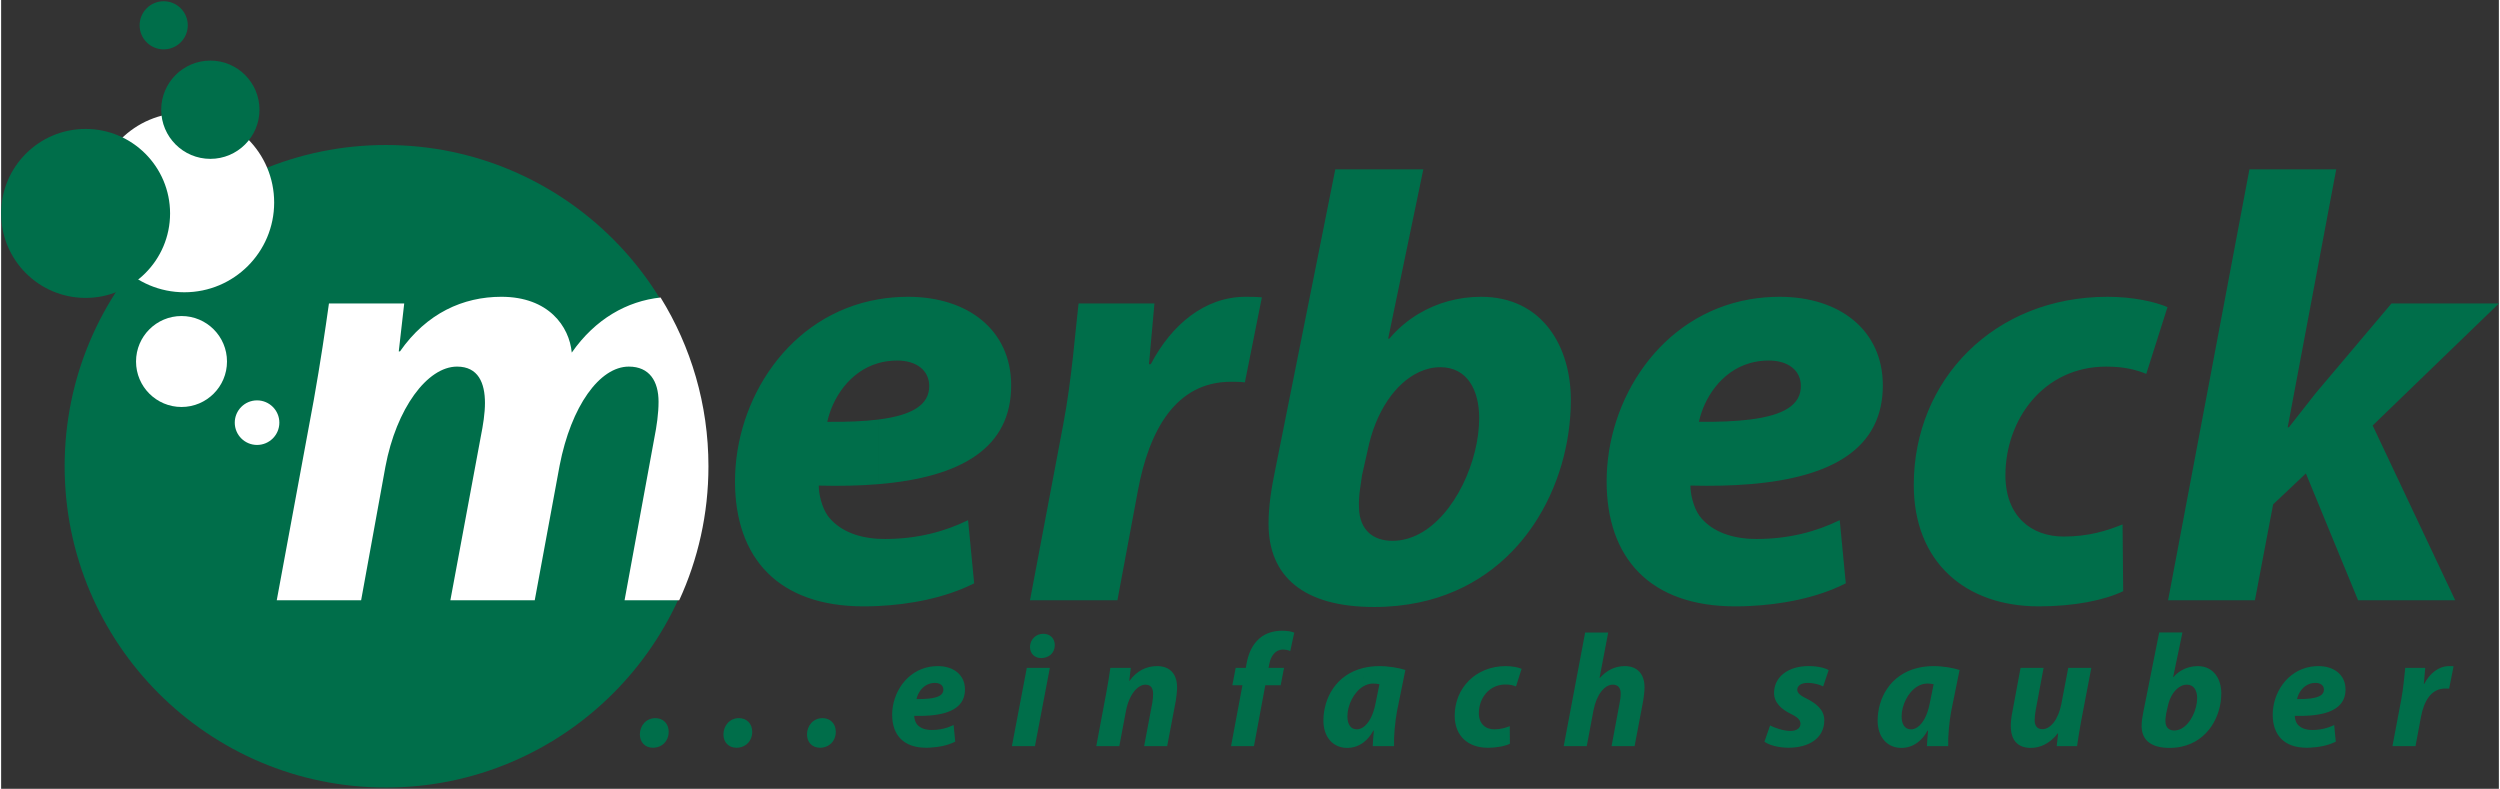 <?xml version="1.0" encoding="UTF-8"?>
<!DOCTYPE svg PUBLIC "-//W3C//DTD SVG 1.1//EN" "http://www.w3.org/Graphics/SVG/1.1/DTD/svg11.dtd">
<!-- Creator: CorelDRAW X6 -->
<svg xmlns="http://www.w3.org/2000/svg" xml:space="preserve" width="1122px" height="354px" version="1.1" style="shape-rendering:geometricPrecision; text-rendering:geometricPrecision; image-rendering:optimizeQuality; fill-rule:evenodd; clip-rule:evenodd"
viewBox="0 0 112200 35432"
 xmlns:xlink="http://www.w3.org/1999/xlink">
 <rect x="0" y="0" width="112200" height="35432" fill="#333333" stroke="none"/>
 <defs>
  <style type="text/css">
   <![CDATA[
    .fil0 {fill:#006E4A}
    .fil1 {fill:white}
   ]]>
  </style>
 </defs>
 <g id="Ebene_x0020_1">
  <path class="fil0" d="M103738 33584l0 -795c26,1 53,2 80,2 380,0 705,-86 984,-223l72 748c-352,178 -777,251 -1136,268l0 0zm0 -1443l0 0 0 -765c403,-50 604,-174 604,-397 0,-180 -144,-303 -381,-303 -80,0 -155,11 -223,31l0 -755c113,-20 230,-30 353,-30 711,0 1221,395 1221,1050 0,737 -585,1087 -1574,1169l0 0zm4717 1375l0 0 245 -1308c130,-690 438,-1280 1100,-1280 57,0 115,0 165,7l201 -1006c-64,-7 -129,-7 -193,-7 -483,0 -878,330 -1123,797l-21 1c21,-244 43,-482 64,-719l-898 0c-36,302 -79,891 -180,1423l-395 2092 1035 0 0 0zm-4717 -3564l0 0c-1063,183 -1697,1187 -1697,2155 0,914 517,1482 1525,1482 55,0 112,-2 172,-4l0 -796c-265,-15 -473,-107 -598,-271 -72,-101 -108,-259 -108,-360 254,6 489,1 706,-17l0 -764c-167,20 -369,29 -605,27 61,-276 261,-598 605,-697l0 -755 0 0zm-5804 3590l0 0 0 -809c428,-224 713,-871 713,-1374 0,-338 -144,-604 -460,-604 -86,0 -171,20 -253,58l0 -693c216,-127 468,-198 735,-198 732,0 1063,596 1063,1222 0,1007 -579,2141 -1798,2398l0 0zm0 -4882l0 0 0 -248 52 0 -52 248 0 0zm0 -248l0 0 -992 0 -711 3559c-43,208 -79,425 -79,641 0,625 417,984 1250,984 190,0 367,-19 532,-54l0 -809c-98,51 -204,80 -316,80 -237,0 -388,-137 -395,-389 -8,-150 21,-273 35,-388l65 -288c94,-471 334,-806 611,-934l0 -694c-134,79 -253,179 -352,298l-15 0 367 -1758 0 -248 0 0zm-11843 4939l0 0 0 -691c226,-160 444,-513 554,-1113l165 -813c-79,-14 -179,-29 -280,-29 -157,0 -305,46 -439,124l0 -825c219,-53 458,-82 719,-82 417,0 870,79 1165,173l-374 1840c-87,453 -151,1144 -137,1581l-956 1c8,-208 29,-446 51,-697l-22 0c-132,237 -284,410 -446,531l0 0zm6765 -3350l0 0 -310 1625c-136,705 -496,1129 -847,1129 -266,0 -351,-180 -351,-410 0,-129 21,-302 49,-460l352 -1884 -1034 0 -366 1963c-51,245 -73,453 -73,648 0,667 338,984 899,984 424,0 854,-194 1213,-654l15 0 -65 574 914 0c50,-315 101,-696 187,-1142l453 -2373 -1036 0 0 0zm-6765 3l0 0c-1232,297 -1797,1362 -1797,2370 0,733 431,1222 1063,1222 243,0 499,-68 734,-245l0 -691c-100,70 -200,103 -295,103 -288,0 -425,-237 -425,-583 0,-501 286,-1097 720,-1351l0 -825 0 0zm-24895 3348l0 0 0 -692c226,-160 444,-513 554,-1113l165 -813c-79,-14 -179,-29 -280,-29 -158,0 -306,46 -439,124l0 -825c218,-53 458,-82 719,-82 417,0 870,79 1165,173l-374 1840c-87,453 -151,1144 -137,1581l-956 1c7,-208 29,-446 50,-697l-21 0c-132,237 -284,410 -446,532l0 0zm6572 -733l0 0c-180,72 -395,143 -697,143 -388,0 -691,-244 -691,-726 0,-662 454,-1288 1194,-1288 208,0 352,36 475,87l252 -791c-152,-65 -411,-122 -713,-122 -1337,0 -2293,977 -2293,2229 0,913 611,1438 1481,1438 418,0 777,-73 999,-180l-7 -790 0 0zm3460 897l0 0 302 -1610c137,-712 504,-1151 863,-1151 259,0 359,166 359,396 0,151 -21,302 -50,438l-360 1927 1035 0 381 -2013c37,-201 65,-468 65,-633 0,-604 -338,-949 -884,-949 -467,0 -834,209 -1121,532l-15 -7 388 -2034 -1035 0 -963 5104 1035 0 0 0zm7982 -200l0 0c208,158 633,272 1079,272 927,0 1609,-431 1609,-1236 0,-489 -402,-770 -783,-964 -287,-137 -432,-258 -432,-403 0,-187 188,-309 461,-309 309,0 553,86 704,158l245 -733c-173,-100 -496,-180 -906,-180 -906,0 -1546,481 -1546,1208 0,439 338,734 748,936 324,157 439,280 439,452 0,173 -151,317 -446,317 -338,0 -719,-144 -920,-245l-252 727 0 0zm-18014 -3312l0 0c-1232,297 -1798,1362 -1798,2370 0,733 432,1222 1064,1222 243,0 499,-68 734,-244l0 -692c-100,70 -201,102 -296,102 -288,0 -424,-237 -424,-583 0,-500 286,-1096 719,-1350l1 -825 0 0zm-19473 3580l0 0 0 -795c26,1 52,2 79,2 381,0 705,-86 985,-223l72 748c-351,178 -777,251 -1136,268l0 0zm0 -1443l0 0 0 -765c403,-50 604,-174 604,-397 0,-180 -144,-303 -381,-303 -80,0 -155,11 -223,31l0 -756c112,-19 230,-29 352,-29 712,0 1222,395 1222,1050 0,737 -585,1087 -1574,1169l0 0zm4717 1375l0 0 669 -3515 -1035 0 -669 3515 1035 0 0 0zm280 -3955l0 0c331,0 611,-215 611,-582 0,-309 -216,-509 -517,-509 -316,0 -589,237 -597,589 0,309 216,502 503,502l0 0zm3510 3955l0 0 294 -1559c144,-777 540,-1201 878,-1201 259,0 346,172 346,417 0,129 -15,272 -36,395l-367 1948 1035 0 388 -2042c29,-172 57,-439 57,-596 0,-604 -323,-956 -898,-956 -467,0 -906,201 -1238,661l-14 0 72 -582 -919 0c-44,309 -102,697 -188,1143l-445 2372 1035 0 0 0zm6048 0l0 0 509 -2732 691 0 151 -783 -697 0 35 -173c65,-353 273,-648 604,-648 137,0 245,22 338,65l179 -826c-114,-50 -302,-86 -553,-86 -345,0 -719,94 -999,337 -352,294 -518,734 -590,1144l-36 187 -452 0 -151 783 453 0 -511 2732 1029 0 0 0zm-27003 73l0 0c410,0 712,-295 712,-719 0,-359 -245,-611 -597,-611 -417,0 -697,338 -697,733 0,345 230,597 582,597l0 0zm12448 -3638l0 0c-1063,184 -1697,1188 -1697,2156 0,914 517,1482 1524,1482 55,0 113,-2 173,-4l0 -796c-265,-15 -473,-107 -597,-271 -72,-101 -109,-259 -109,-360 254,6 490,1 706,-17l0 -764c-167,20 -369,29 -605,27 61,-276 261,-598 605,-697l0 -756 0 0zm-8694 3638l0 0c410,0 711,-295 711,-719 0,-359 -244,-611 -596,-611 -417,0 -697,338 -697,733 0,345 230,597 582,597l0 0zm3753 0l0 0c410,0 712,-295 712,-719 0,-359 -244,-611 -596,-611 -417,0 -697,338 -697,733 0,345 230,597 581,597z"/>
  <path class="fil0" d="M17284 35376c7970,0 14431,-6461 14431,-14431 0,-7970 -6461,-14431 -14431,-14431 -7970,0 -14431,6461 -14431,14431 0,7970 6461,14431 14431,14431z"/>
  <path class="fil1" d="M16171 26965l1091 -5999c491,-2617 1882,-4498 3218,-4498 954,0 1254,736 1254,1635 0,464 -82,982 -191,1528l-1363 7334 3790 0 1118 -6053c518,-2672 1800,-4444 3108,-4444 927,0 1336,655 1336,1581 0,518 -82,1090 -191,1636l-1336 7280 2455 0c843,-1832 1313,-3871 1313,-6020 0,-2781 -787,-5378 -2150,-7581 -1504,163 -2929,956 -3990,2476 -109,-1172 -1036,-2508 -3163,-2508 -1718,0 -3354,736 -4554,2454l-54 0 245 -2154 -3381 0c-164,1172 -381,2645 -681,4335l-1664 8998 3790 0z"/>
  <path class="fil0" d="M78555 27222l0 -3019c98,5 198,8 300,8 1446,0 2673,-327 3736,-845l272 2836c-1333,679 -2946,955 -4308,1020l0 0zm0 -5473l0 0 0 -2903c1527,-191 2291,-658 2291,-1506 0,-681 -545,-1145 -1445,-1145 -304,0 -586,41 -846,116l0 -2866c428,-74 873,-113 1336,-113 2700,0 4636,1500 4636,3981 -1,2797 -2222,4124 -5972,4436l0 0zm33645 -8115l0 0 0 -2 -4824 0 -3409 4036c-381,490 -791,1008 -1199,1527l-55 0 2181 -11589 -3899 0 -3654 19359 3900 0 818 -4308 1472 -1390 2345 5698 4363 0 -3708 -7852 5669 -5479 0 0zm-16904 9923l0 0c-681,273 -1499,545 -2645,545 -1471,0 -2617,-927 -2617,-2753 0,-2509 1718,-4881 4527,-4881 790,0 1335,136 1800,327l953 -2999c-572,-246 -1554,-464 -2699,-464 -5071,0 -8698,3709 -8698,8453 0,3463 2318,5453 5617,5453 1581,0 2945,-273 3790,-682l-28 -2999 0 0zm-16741 -10112l0 0c-4028,697 -6435,4503 -6435,8176 0,3462 1964,5617 5781,5617 209,0 428,-5 654,-16l0 -3019c-1002,-58 -1791,-407 -2263,-1028 -273,-382 -409,-981 -409,-1363 959,24 1852,5 2672,-64l0 -2902c-632,79 -1396,111 -2290,102 227,-1045 985,-2262 2290,-2637l0 -2866 0 0zm-14862 13617l0 0 0 -3074c1621,-849 2702,-3296 2702,-5202 0,-1282 -546,-2291 -1745,-2291 -324,0 -647,75 -957,219l0 -2629c816,-483 1774,-753 2784,-753 2781,0 4036,2263 4036,4635 -1,3818 -2200,8121 -6820,9095l0 0zm0 -18528l0 0 0 -928 193 0 -193 928 0 0zm-20257 14832l0 0c-1063,519 -2290,845 -3735,845 -102,0 -202,-3 -300,-8l0 3019c1361,-65 2975,-342 4308,-1020l-273 -2836 0 0zm-4035 -1617l0 0c3750,-312 5971,-1639 5971,-4436 0,-2481 -1935,-3981 -4635,-3981 -463,0 -908,40 -1336,113l0 2867c261,-75 542,-117 846,-117 899,0 1444,464 1444,1146 0,848 -763,1315 -2290,1505l0 2903 0 0zm24292 -14143l0 0 -3761 0 -2699 13497c-164,791 -300,1609 -300,2427 0,2372 1581,3736 4745,3736 717,0 1388,-72 2015,-204l0 -3074c-373,195 -774,306 -1197,306 -900,0 -1473,-519 -1500,-1473 -27,-573 82,-1036 136,-1472l246 -1091c358,-1788 1267,-3057 2315,-3543l0 -2630c-506,299 -958,680 -1334,1129l-54 0 1388 -6680 0 -928 0 0zm-13549 19359l0 0 927 -4962c491,-2617 1663,-4854 4172,-4854 218,0 436,0 627,28l763 -3818c-245,-27 -491,-27 -736,-27 -1827,0 -3327,1255 -4253,3027l-82 0c82,-927 163,-1827 245,-2727l-3408 0c-137,1146 -300,3382 -682,5399l-1500 7934 3927 0 0 0zm-10743 -2762l0 0 0 3019c-226,11 -445,16 -654,16 -3818,0 -5781,-2154 -5781,-5616 0,-3673 2407,-7480 6435,-8177l0 2867c-1305,375 -2063,1591 -2290,2637 895,8 1658,-24 2290,-103l0 2903c-820,68 -1713,88 -2673,64 0,381 137,981 410,1363 472,620 1261,970 2263,1027z"/>
  <path class="fil1" d="M8233 13129c2227,0 4032,-1805 4032,-4031 0,-2227 -1805,-4032 -4032,-4032 -2226,0 -4032,1805 -4032,4032 0,2226 1806,4031 4032,4031z"/>
  <path class="fil0" d="M3794 13382c2096,0 3795,-1699 3795,-3795 0,-2095 -1699,-3795 -3795,-3795 -2095,0 -3794,1700 -3794,3795 0,2096 1699,3795 3794,3795z"/>
  <path class="fil1" d="M8103 18282c1128,0 2043,-914 2043,-2043 0,-1128 -914,-2043 -2043,-2043 -1128,0 -2043,915 -2043,2043 0,1129 915,2043 2043,2043z"/>
  <path class="fil0" d="M9398 7136c1218,0 2207,-988 2207,-2207 0,-1219 -989,-2207 -2207,-2207 -1219,0 -2207,989 -2207,2207 0,1218 988,2207 2207,2207z"/>
  <path class="fil0" d="M7302 2218c598,0 1082,-484 1082,-1081 0,-597 -484,-1081 -1082,-1081 -597,0 -1081,484 -1081,1081 0,597 484,1081 1081,1081z"/>
  <path class="fil1" d="M11496 19987c553,0 1002,-448 1002,-1001 0,-553 -449,-1001 -1002,-1001 -552,0 -1001,448 -1001,1001 0,553 449,1001 1001,1001z"/>
 </g>
</svg>
